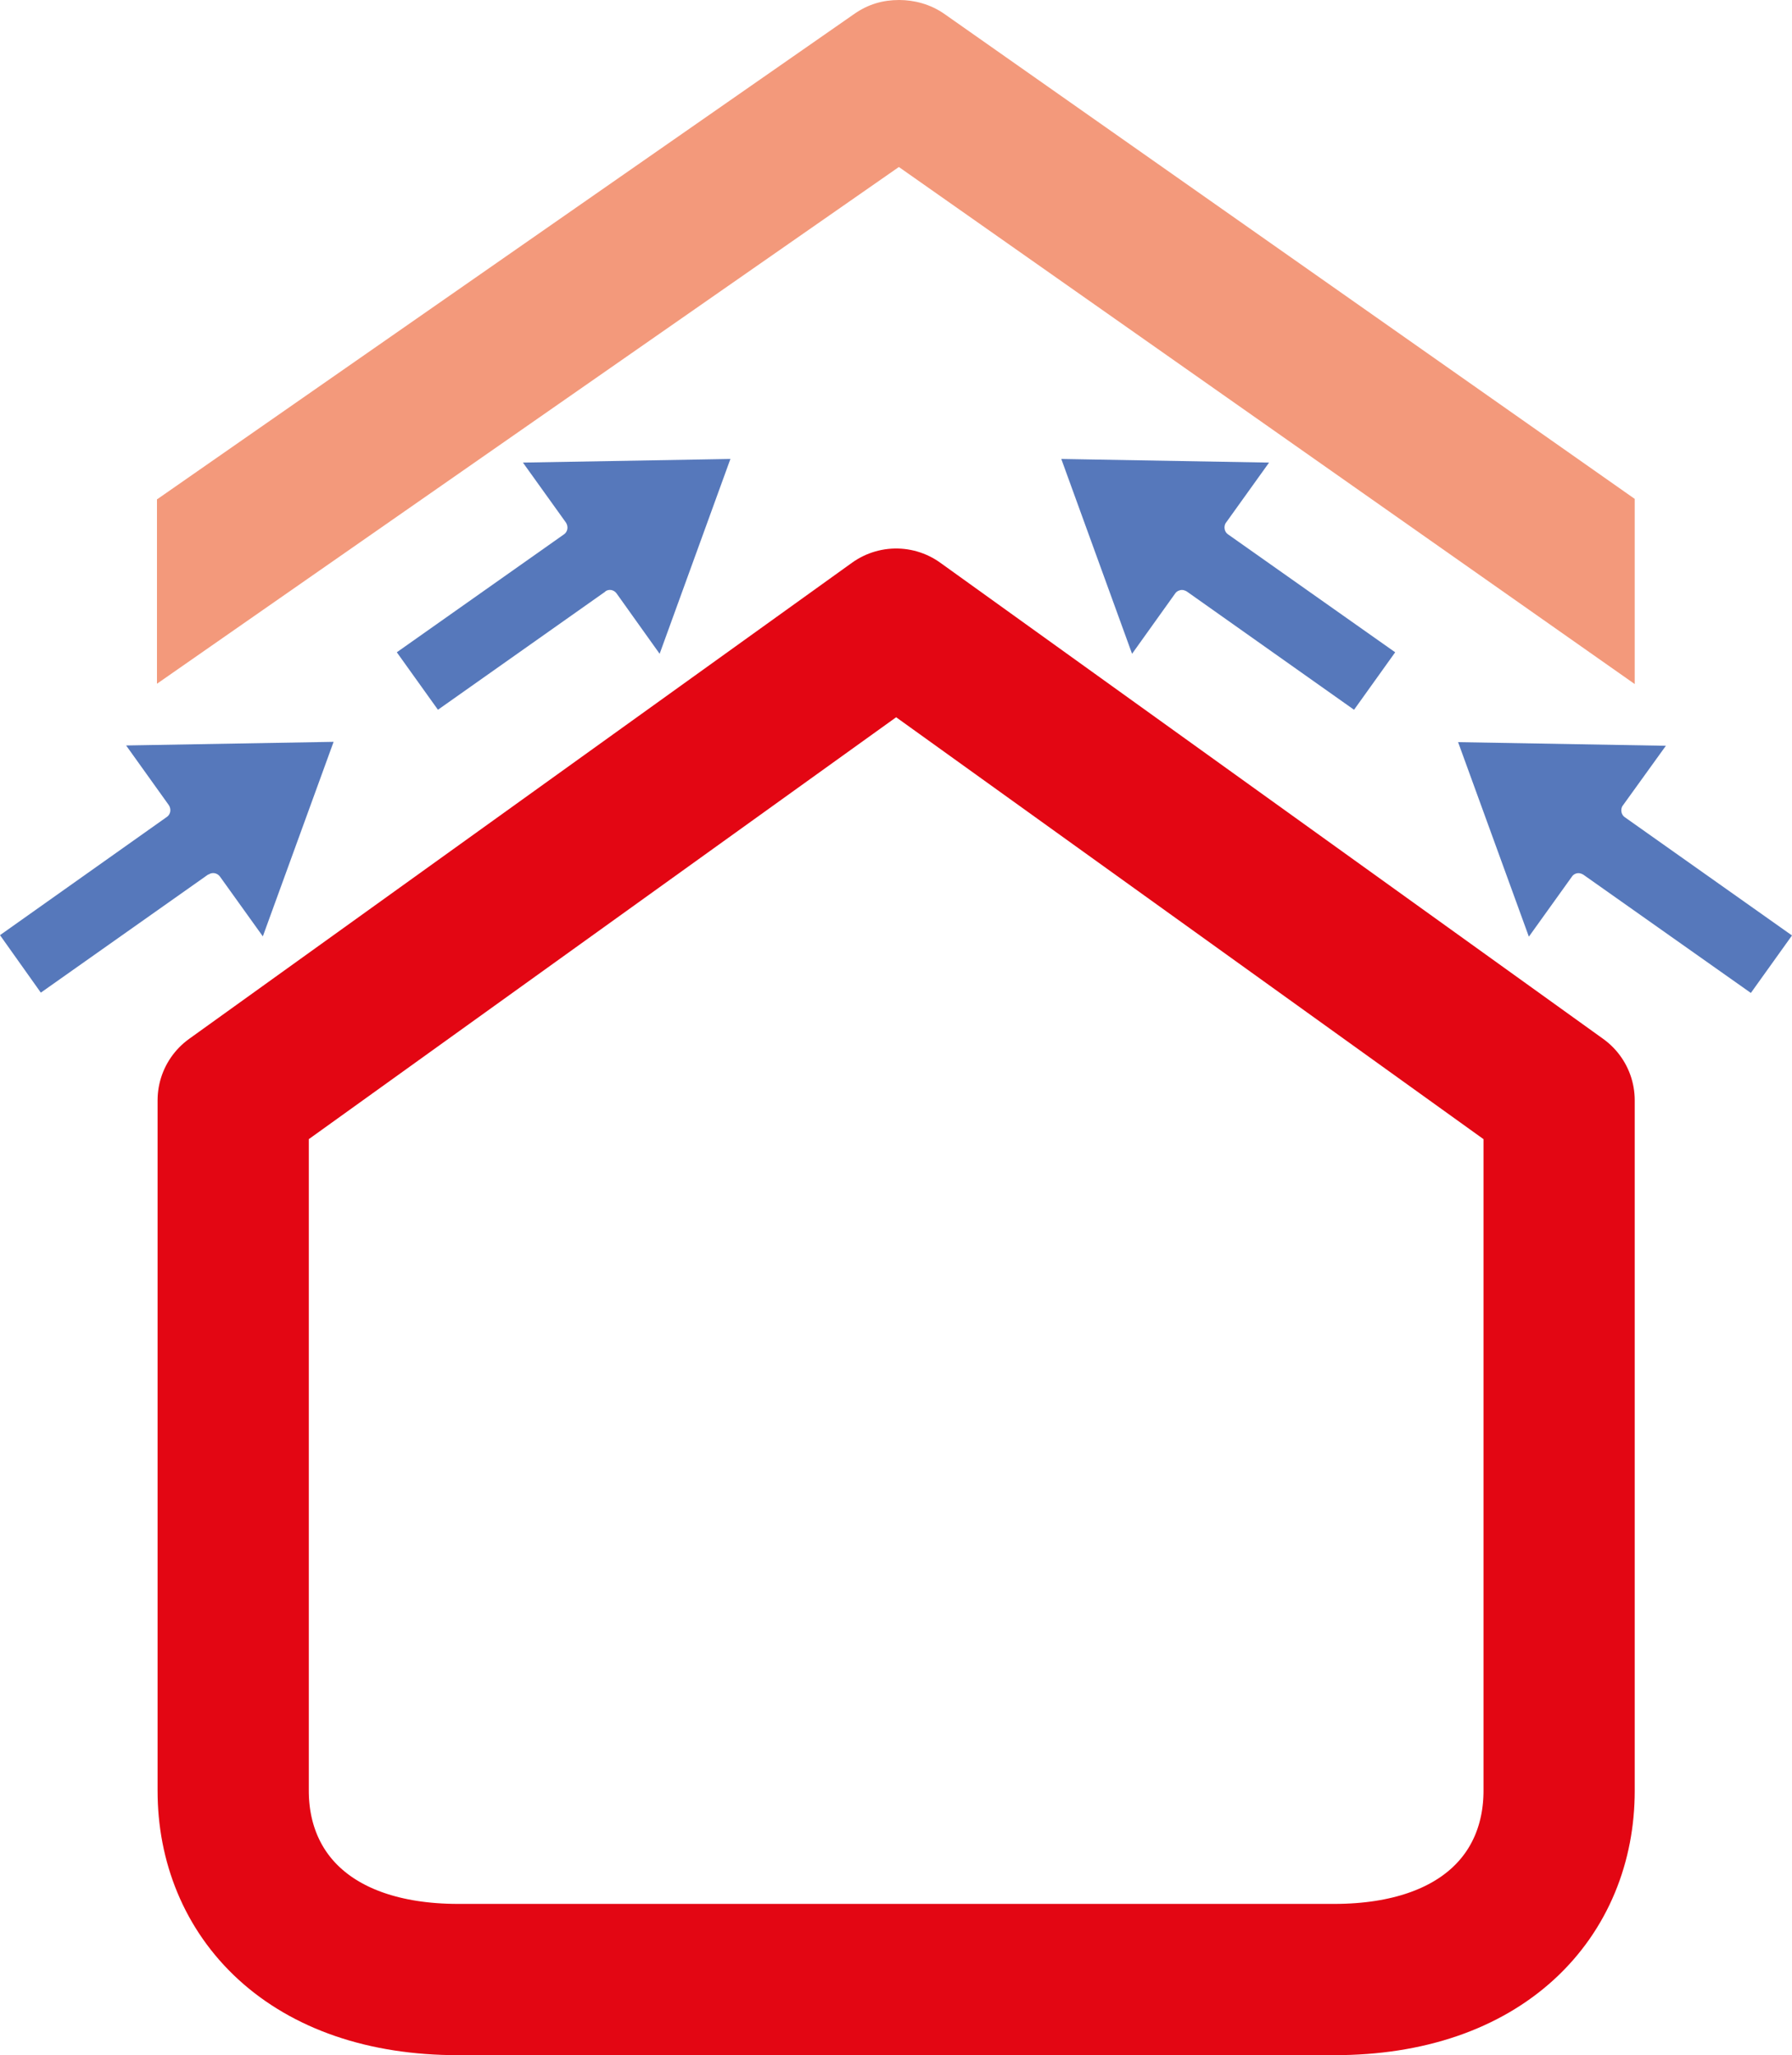 <?xml version="1.0" encoding="UTF-8"?>
<svg id="Livello_2" data-name="Livello 2" xmlns="http://www.w3.org/2000/svg" viewBox="0 0 59.25 67.93">
  <defs>
    <style>
      .cls-1 {
        fill: none;
        stroke: #e30613;
        stroke-linecap: round;
        stroke-linejoin: round;
        stroke-width: 5px;
      }

      .cls-2 {
        fill: #f3997b;
      }

      .cls-3 {
        fill: #5678bb;
      }
    </style>
  </defs>
  <g id="Livello_2-2" data-name="Livello 2">
    <path class="cls-1" d="M51.55,59.19v-22.82l-21.92-15.74h0l-21.92,15.74v22.82c0,3.4,2.48,6.24,7.44,6.24h28.96c4.96,0,7.44-2.83,7.44-6.24Z"/>
    <path class="cls-3" d="M55.07,24.65l-6.86-.12,2.34,6.43,1.42-1.98c.05-.08.14-.12.22-.12.05,0,.11.02.16.05l5.54,3.91,1.36-1.9-5.53-3.91c-.06-.04-.1-.11-.11-.18-.01-.07,0-.15.05-.21l1.42-1.97Z"/>
    <path class="cls-3" d="M41.95,15.29l-6.86-.12,2.34,6.44,1.43-2c.05-.07.14-.11.22-.11.05,0,.11.02.16.05l5.53,3.91,1.36-1.9-5.53-3.9c-.06-.04-.1-.11-.11-.18-.01-.07,0-.15.05-.21l1.42-1.98Z"/>
    <path class="cls-3" d="M6.89,28.91c.12-.09.29-.06.38.06l1.42,1.98,2.34-6.43-6.86.12,1.41,1.97c.04.06.06.13.05.21-.01.07-.05.14-.11.18l-5.52,3.91,1.35,1.9,5.54-3.91Z"/>
    <path class="cls-3" d="M20.01,19.55c.12-.09.29-.06.38.07l1.42,1.99,2.34-6.44-6.86.12,1.42,1.98c.04.06.06.13.05.21-.01.07-.05.14-.11.18l-5.53,3.9,1.36,1.9,5.54-3.91Z"/>
    <path class="cls-2" d="M5.2,16.5L28.26.45C28.71.14,29.19,0,29.73,0c.5,0,1.03.14,1.48.45l22.84,16.04v6.12L29.72,5.52,5.19,22.6v-6.1h.01Z"/>
  </g>
</svg>